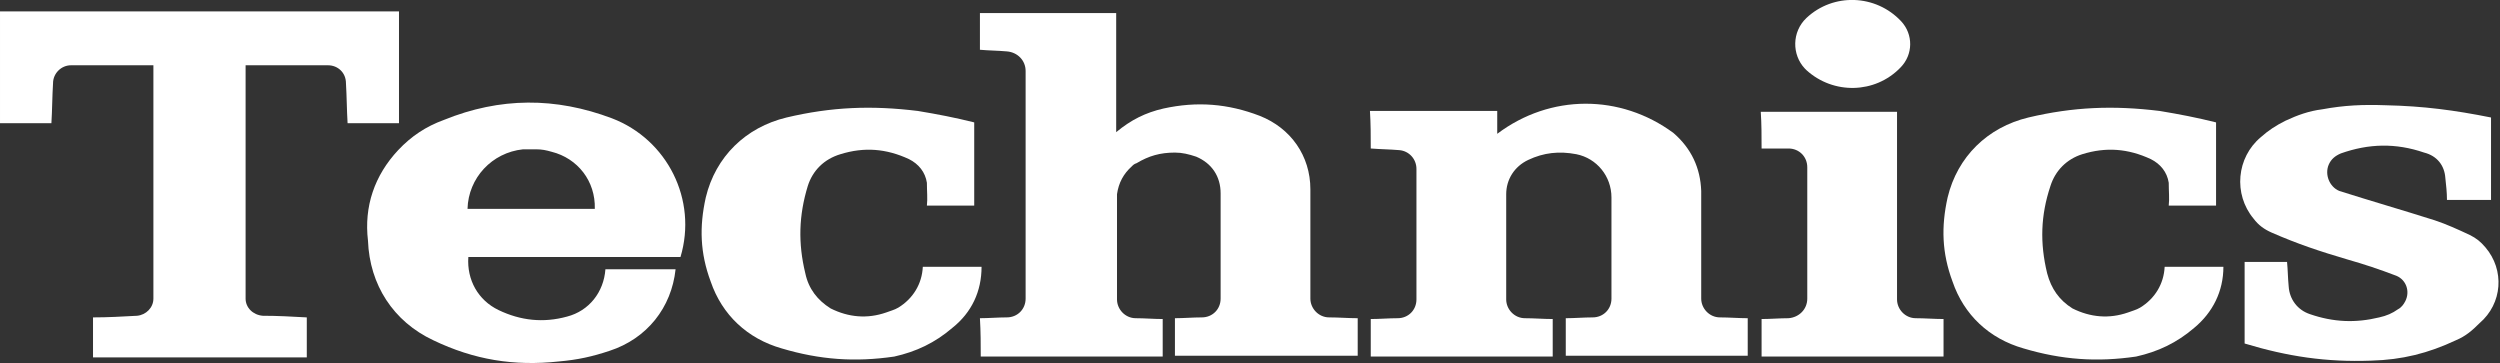 <?xml version="1.0" encoding="utf-8"?>
<!-- Generator: Adobe Illustrator 22.0.1, SVG Export Plug-In . SVG Version: 6.00 Build 0)  -->
<svg version="1.1" id="Warstwa_1" xmlns="http://www.w3.org/2000/svg" xmlns:xlink="http://www.w3.org/1999/xlink" x="0px" y="0px"
	 viewBox="0 0 306.4 44.5" style="enable-background:new 0 0 306.4 44.5;" xml:space="preserve">
<rect x="0" y="0" width="306.4" height="44.5" fill="#333333" stroke="none"/>
<style type="text/css">
	.st0{fill:#FFFFFF;}
</style>
<g>
	<path class="st0" d="M120.2,43.7c7.4,0,14.8,0,22.3,0c0-1.5,0-3,0-4.6c-1.1,0-2.2-0.1-3.3-0.1c-1.3,0-2.3-1.1-2.3-2.3
		c0-4.3,0-8.6,0-12.9c0.2-1.4,0.8-2.5,1.8-3.4c0.2-0.2,0.3-0.3,0.6-0.4c1.5-0.9,2.9-1.3,4.7-1.3c0.9,0,1.7,0.2,2.6,0.5
		c1.9,0.8,3,2.4,3,4.5c0,4.3,0,8.6,0,12.9c0,1.3-1,2.3-2.3,2.3c-1.1,0-2.2,0.1-3.3,0.1c0,1.5,0,3,0,4.6c7.5,0,14.9,0,22.4,0
		c0-1.5,0-3,0-4.6c-1.2,0-2.3-0.1-3.5-0.1c-1.3,0-2.3-1.1-2.3-2.3c0-4.5,0-8.9,0-13.4c0-4.1-2.4-7.5-6.2-9
		c-3.9-1.5-7.7-1.8-11.8-0.9c-2.2,0.5-4,1.4-5.8,2.9c0-4.9,0-9.7,0-14.6c-5.6,0-11.1,0-16.7,0c0,1.5,0,3,0,4.5
		c1.1,0.1,2.2,0.1,3.3,0.2c1.3,0.1,2.3,1.1,2.3,2.4c0,9.3,0,18.6,0,27.9c0,1.3-1,2.3-2.3,2.3c-1.1,0-2.2,0.1-3.3,0.1
		C120.2,40.7,120.2,42.2,120.2,43.7z"/>
	<path class="st0" d="M215.9,18.2c1.1,0,2.2,0,3.3,0c1.3,0,2.3,1,2.3,2.3c0,5.4,0,10.8,0,16.1c0,1.3-1,2.3-2.3,2.4
		c-1.1,0-2.2,0.1-3.3,0.1c0,1.5,0,3.1,0,4.6c7.4,0,14.9,0,22.3,0c0-1.5,0-3.1,0-4.6c-1.1,0-2.3-0.1-3.4-0.1c-1.3,0-2.3-1.1-2.3-2.3
		c0-7.7,0-15.4,0-23c-5.6,0-11.1,0-16.7,0C215.9,15.2,215.9,16.7,215.9,18.2z"/>
	<path class="st0" d="M16.8,38.7c-1.8,0.1-3.6,0.2-5.4,0.2c0,1.6,0,3.2,0,4.9c8.7,0,17.4,0,26.2,0c0-1.6,0-3.2,0-4.9
		c-1.8-0.1-3.6-0.2-5.4-0.2c-1.2-0.1-2.1-1-2.1-2.1c0-9.5,0-19.1,0-28.6c3.4,0,6.7,0,10.1,0c1.2,0,2.2,0.9,2.2,2.2
		c0.1,1.6,0.1,3.3,0.2,4.9c2.1,0,4.2,0,6.3,0c0-4.6,0-9.1,0-13.7c-16.3,0-32.6,0-48.9,0c0,4.6,0,9.1,0,13.7c2.1,0,4.2,0,6.3,0
		c0.1-1.6,0.1-3.3,0.2-4.9c0-1.2,1-2.2,2.2-2.2c3.4,0,6.7,0,10.1,0c0,9.5,0,19.1,0,28.6C18.8,37.7,17.9,38.6,16.8,38.7z"/>
	<path class="st0" d="M299.7,21.8c0.1,0.9,0.2,1.8,0.2,2.7c1.8,0,3.6,0,5.4,0c0-3.4,0-6.8,0-10.1c-4.5-0.9-8.3-1.4-12.9-1.5
		c-2.8-0.1-5.1,0-7.8,0.5c-1.6,0.2-3,0.7-4.5,1.4c-1.2,0.6-2.1,1.2-3,2c-3,2.5-3.4,7-0.9,10c0.6,0.8,1.3,1.3,2.2,1.7
		c3.2,1.4,5.9,2.3,9.3,3.3c2.1,0.6,3.9,1.2,6,2c1.2,0.5,1.7,1.9,1.1,3.1c-0.2,0.4-0.5,0.8-0.9,1c-0.7,0.5-1.4,0.8-2.3,1
		c-2.9,0.7-5.6,0.6-8.5-0.4c-1.5-0.5-2.5-1.8-2.6-3.4c-0.1-1-0.1-2-0.2-3c-1.7,0-3.5,0-5.2,0c0,3.3,0,6.7,0,10
		c5.3,1.6,10,2.3,15.5,2.1c3.8-0.1,7-0.9,10.4-2.5c1.2-0.5,2-1.2,2.9-2.1c2.8-2.4,3.1-6.5,0.7-9.3c-0.6-0.7-1.1-1.1-1.9-1.5
		c-1.5-0.7-2.8-1.3-4.3-1.8c-4.1-1.3-7.6-2.3-11.7-3.6c-1.2-0.5-1.8-2-1.3-3.2c0.3-0.7,0.8-1.1,1.5-1.4c3.4-1.2,6.7-1.3,10.2-0.1
		C298.7,19.1,299.6,20.3,299.7,21.8z"/>
	<path class="st0" d="M221.2,8.4c0.1,0.1,0.1,0.1,0.2,0.2c3.3,3,8.4,2.9,11.5-0.3c1.6-1.6,1.6-4.1,0.1-5.7
		c-3.1-3.3-8.3-3.5-11.6-0.4c0,0,0,0,0,0C219.6,3.9,219.6,6.7,221.2,8.4z"/>
	<path class="st0" d="M168,18.2C168.1,18.2,168.1,18.2,168,18.2c1.3,0.1,2.3,0.1,3.5,0.2c1.2,0.1,2.1,1.1,2.1,2.3c0,5.3,0,10.7,0,16
		c0,1.3-1,2.3-2.3,2.3c-1.1,0-2.2,0.1-3.3,0.1c0,1.5,0,3.1,0,4.6c7.4,0,14.8,0,22.3,0c0-1.5,0-3.1,0-4.6c-1.1,0-2.3-0.1-3.4-0.1
		c-1.3,0-2.3-1.1-2.3-2.3c0-4.3,0-8.6,0-12.9c0-1.8,1-3.4,2.7-4.2c1.9-0.9,3.8-1.1,5.9-0.7c2.5,0.5,4.3,2.7,4.3,5.3
		c0,4.1,0,8.2,0,12.4c0,1.3-1,2.3-2.3,2.3c-1.1,0-2.2,0.1-3.3,0.1c0,1.5,0,3.1,0,4.6c7.4,0,14.9,0,22.3,0c0-1.5,0-3.1,0-4.6
		c-1.1,0-2.3-0.1-3.4-0.1c-1.3,0-2.3-1.1-2.3-2.3c0-4.4,0-8.8,0-13.2c-0.1-2.8-1.2-5.2-3.4-7.1c-6.5-4.8-15.1-4.8-21.6,0.1
		c0-1,0-1.9,0-2.8c-5.2,0-10.4,0-15.6,0C168,15.2,168,16.7,168,18.2z"/>
	<path class="st0" d="M113.6,25.2c1.9,0,3.8,0,5.8,0c0-3.4,0-6.8,0-10.2c-2.4-0.6-4.5-1-6.9-1.4c-5.7-0.7-10.6-0.5-16.1,0.8
		c-5,1.2-8.7,4.8-9.9,9.8c-0.8,3.6-0.7,6.8,0.6,10.3c1.4,4.1,4.5,7,8.7,8.2c4.7,1.4,9,1.7,13.8,1c2.7-0.6,5-1.7,7.1-3.5
		c2.4-1.9,3.6-4.5,3.6-7.5c-2.4,0-4.8,0-7.2,0c-0.1,2.1-1.2,3.9-3,5c-0.5,0.3-1,0.4-1.5,0.6c-2.3,0.8-4.6,0.6-6.8-0.5
		c-1.6-1-2.7-2.4-3.1-4.3c-0.9-3.7-0.8-7.1,0.3-10.7c0.6-1.9,2-3.3,4-3.9c2.9-0.9,5.6-0.7,8.4,0.6c1.2,0.6,2,1.6,2.2,2.9
		C113.6,23.5,113.7,24.3,113.6,25.2z"/>
	<path class="st0" d="M265.8,25.2c1.9,0,3.8,0,5.8,0c0-3.4,0-6.8,0-10.2c-2.4-0.6-4.5-1-6.9-1.4c-5.7-0.7-10.6-0.5-16.1,0.8
		c-5,1.2-8.7,4.8-9.9,9.8c-0.8,3.6-0.7,6.8,0.6,10.3c1.4,4.1,4.5,7,8.7,8.2c4.7,1.4,9,1.7,13.8,1c2.7-0.6,5-1.7,7.1-3.5
		c2.3-1.9,3.6-4.5,3.6-7.5c-2.4,0-4.8,0-7.2,0c-0.1,2.1-1.2,3.9-3,5c-0.5,0.3-1,0.4-1.5,0.6c-2.3,0.8-4.6,0.6-6.8-0.5
		c-1.6-1-2.6-2.4-3.1-4.3c-0.9-3.7-0.8-7.1,0.4-10.7c0.6-1.9,2-3.3,3.9-3.9c2.9-0.9,5.6-0.7,8.4,0.6c1.2,0.6,2,1.6,2.2,2.9
		C265.8,23.5,265.9,24.3,265.8,25.2z"/>
	<path class="st0" d="M74.7,43c-2.1,0.7-3.9,1.1-6.2,1.3c-5.5,0.6-10.4-0.2-15.4-2.6c-4.9-2.3-7.8-6.8-8-12.2
		c-0.5-4.2,0.8-8,3.7-11.1c1.6-1.7,3.4-2.9,5.6-3.7c6.9-2.8,13.7-2.8,20.6-0.2c6.8,2.6,10.5,10,8.4,17c-8.7,0-17.3,0-26,0
		c-0.2,2.8,1.2,5.3,3.7,6.5c2.7,1.3,5.5,1.6,8.4,0.8c2.7-0.7,4.5-3,4.7-5.8c2.9,0,5.7,0,8.6,0C82.3,37.7,79.3,41.5,74.7,43z
		 M67.6,18.6c-0.7-0.2-1.2-0.3-1.9-0.3c-0.5,0-1,0-1.6,0c-3.8,0.4-6.7,3.5-6.8,7.3c5.2,0,10.4,0,15.6,0C73,22.2,70.8,19.4,67.6,18.6
		z"/>
</g>
</svg>
